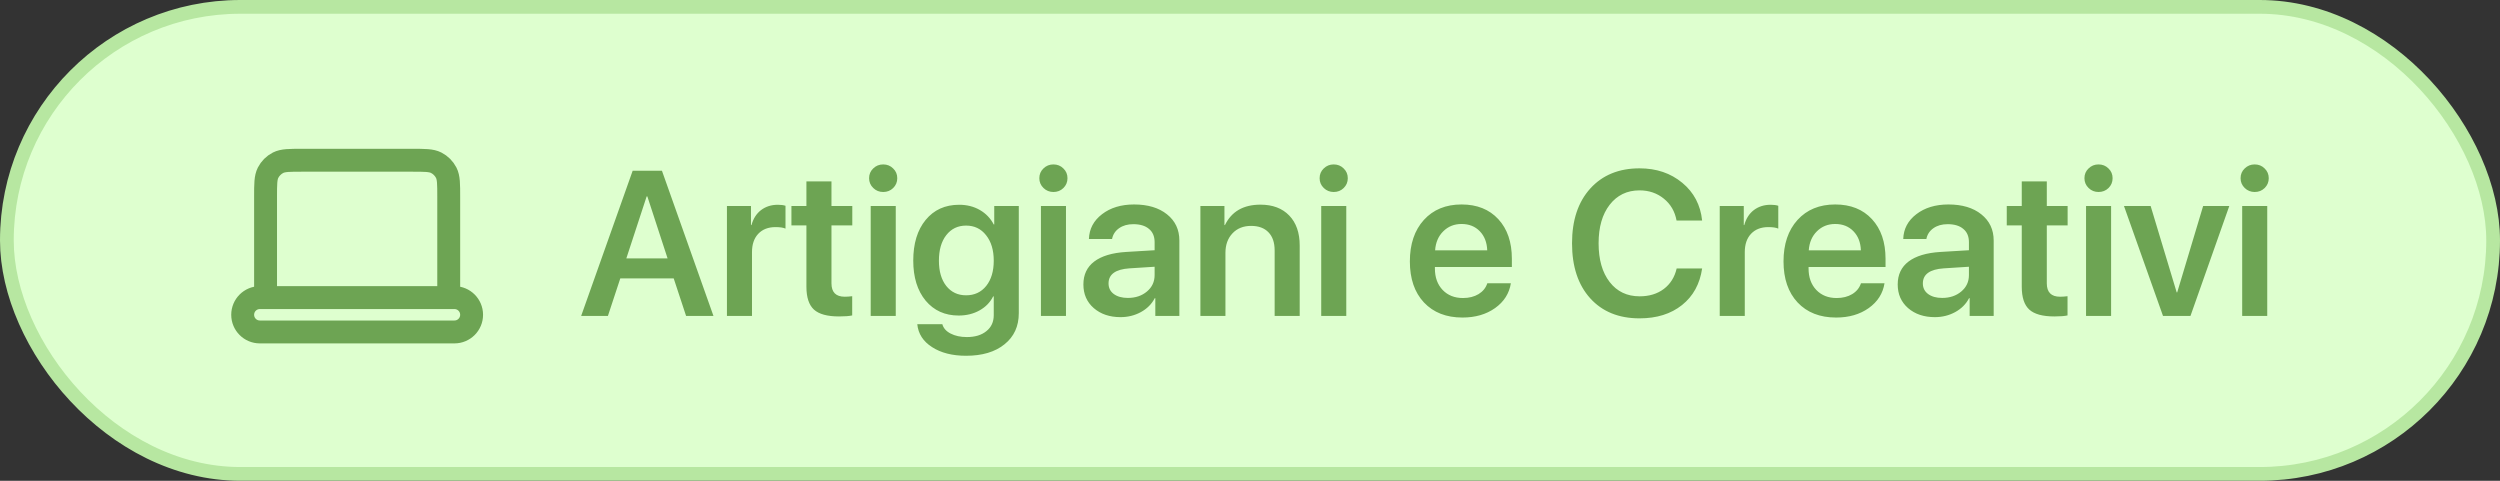 <?xml version="1.0" encoding="UTF-8"?> <svg xmlns="http://www.w3.org/2000/svg" width="182" height="35" viewBox="0 0 182 35" fill="none"><rect x="0" y="0" width="182" height="35" fill="#333333" stroke="none"/><rect x="0.5" y="0.5" width="181" height="34" rx="17" fill="#DEFFCF"></rect><rect x="0.5" y="0.5" width="181" height="34" rx="17" stroke="#B7E7A1"></rect><path d="M19.333 21.666H18.917C18.226 21.666 17.667 22.226 17.667 22.916C17.667 23.607 18.226 24.166 18.917 24.166H33.083C33.774 24.166 34.333 23.607 34.333 22.916C34.333 22.226 33.774 21.666 33.083 21.666H32.667M19.333 21.666H32.667M19.333 21.666V14.333C19.333 13.4 19.333 12.933 19.515 12.576C19.675 12.263 19.93 12.008 20.243 11.848C20.6 11.666 21.067 11.666 22 11.666H30C30.934 11.666 31.4 11.666 31.756 11.848C32.07 12.008 32.325 12.263 32.485 12.576C32.667 12.932 32.667 13.399 32.667 14.331V21.666" stroke="#6DA453" stroke-width="1.667" stroke-linecap="round" stroke-linejoin="round"></path><path d="M49.947 23L49.046 20.268H45.157L44.256 23H42.308L46.058 12.431H48.19L51.94 23H49.947ZM47.076 14.299L45.597 18.811H48.6L47.127 14.299H47.076ZM52.921 23V14.995H54.671V16.386H54.708C54.835 15.918 55.067 15.554 55.404 15.295C55.746 15.036 56.153 14.907 56.627 14.907C56.852 14.907 57.037 14.931 57.184 14.98V16.643C57.023 16.569 56.781 16.533 56.459 16.533C55.926 16.533 55.506 16.696 55.199 17.023C54.896 17.346 54.745 17.79 54.745 18.356V23H52.921ZM58.707 13.207H60.531V14.995H62.047V16.408H60.531V20.627C60.531 21.276 60.853 21.601 61.498 21.601C61.664 21.601 61.844 21.589 62.04 21.564V22.963C61.82 23.012 61.5 23.037 61.08 23.037C60.23 23.037 59.623 22.871 59.256 22.539C58.89 22.202 58.707 21.648 58.707 20.876V16.408H57.616V14.995H58.707V13.207ZM63.387 23V14.995H65.211V23H63.387ZM64.295 13.977C64.012 13.977 63.77 13.879 63.57 13.684C63.37 13.488 63.27 13.252 63.27 12.973C63.27 12.69 63.37 12.453 63.57 12.263C63.77 12.067 64.012 11.97 64.295 11.97C64.584 11.97 64.825 12.067 65.02 12.263C65.221 12.453 65.321 12.69 65.321 12.973C65.321 13.256 65.221 13.496 65.02 13.691C64.825 13.881 64.584 13.977 64.295 13.977ZM70.331 21.498C70.941 21.498 71.429 21.271 71.795 20.817C72.162 20.358 72.345 19.746 72.345 18.979C72.345 18.207 72.159 17.59 71.788 17.126C71.422 16.657 70.936 16.423 70.331 16.423C69.73 16.423 69.249 16.655 68.888 17.119C68.531 17.578 68.353 18.198 68.353 18.979C68.353 19.75 68.531 20.363 68.888 20.817C69.249 21.271 69.73 21.498 70.331 21.498ZM70.331 25.9C69.33 25.9 68.504 25.69 67.855 25.27C67.206 24.855 66.847 24.299 66.778 23.601H68.602C68.68 23.889 68.88 24.116 69.203 24.282C69.53 24.453 69.925 24.538 70.389 24.538C70.985 24.538 71.459 24.394 71.81 24.106C72.166 23.823 72.345 23.435 72.345 22.941V21.579H72.301C72.086 22.009 71.756 22.348 71.312 22.597C70.868 22.846 70.36 22.971 69.789 22.971C68.793 22.971 67.992 22.609 67.386 21.887C66.786 21.159 66.485 20.188 66.485 18.972C66.485 17.731 66.786 16.745 67.386 16.013C67.992 15.275 68.805 14.907 69.825 14.907C70.392 14.907 70.894 15.034 71.334 15.288C71.773 15.541 72.11 15.893 72.345 16.342H72.381V14.995H74.168V22.802C74.168 23.754 73.822 24.509 73.128 25.065C72.44 25.622 71.507 25.9 70.331 25.9ZM75.78 23V14.995H77.603V23H75.78ZM76.688 13.977C76.405 13.977 76.163 13.879 75.963 13.684C75.763 13.488 75.663 13.252 75.663 12.973C75.663 12.69 75.763 12.453 75.963 12.263C76.163 12.067 76.405 11.97 76.688 11.97C76.976 11.97 77.218 12.067 77.413 12.263C77.613 12.453 77.713 12.69 77.713 12.973C77.713 13.256 77.613 13.496 77.413 13.691C77.218 13.881 76.976 13.977 76.688 13.977ZM82.108 21.689C82.665 21.689 83.128 21.533 83.499 21.22C83.871 20.908 84.056 20.51 84.056 20.026V19.419L82.225 19.536C81.21 19.604 80.702 19.97 80.702 20.634C80.702 20.956 80.829 21.213 81.082 21.403C81.341 21.594 81.683 21.689 82.108 21.689ZM81.573 23.088C80.782 23.088 80.133 22.868 79.625 22.429C79.122 21.989 78.871 21.416 78.871 20.707C78.871 19.995 79.134 19.438 79.662 19.038C80.194 18.637 80.965 18.405 81.976 18.342L84.056 18.217V17.631C84.056 17.211 83.919 16.889 83.646 16.665C83.377 16.435 82.997 16.32 82.503 16.32C82.093 16.32 81.749 16.418 81.471 16.613C81.192 16.809 81.022 17.07 80.958 17.397H79.273C79.298 16.665 79.615 16.064 80.226 15.595C80.841 15.122 81.62 14.885 82.562 14.885C83.563 14.885 84.361 15.124 84.957 15.602C85.558 16.081 85.858 16.718 85.858 17.514V23H84.107V21.711H84.064C83.844 22.136 83.507 22.473 83.053 22.722C82.603 22.966 82.11 23.088 81.573 23.088ZM87.389 23V14.995H89.139V16.386H89.176C89.659 15.395 90.521 14.899 91.761 14.899C92.65 14.899 93.348 15.163 93.856 15.69C94.364 16.218 94.618 16.945 94.618 17.873V23H92.794V18.232C92.794 17.661 92.645 17.221 92.347 16.914C92.049 16.601 91.627 16.445 91.08 16.445C90.519 16.445 90.067 16.625 89.725 16.987C89.383 17.348 89.212 17.822 89.212 18.408V23H87.389ZM96.185 23V14.995H98.009V23H96.185ZM97.093 13.977C96.81 13.977 96.568 13.879 96.368 13.684C96.168 13.488 96.068 13.252 96.068 12.973C96.068 12.69 96.168 12.453 96.368 12.263C96.568 12.067 96.81 11.97 97.093 11.97C97.381 11.97 97.623 12.067 97.818 12.263C98.019 12.453 98.119 12.69 98.119 12.973C98.119 13.256 98.019 13.496 97.818 13.691C97.623 13.881 97.381 13.977 97.093 13.977ZM106.402 16.306C105.87 16.306 105.426 16.484 105.069 16.84C104.713 17.192 104.515 17.653 104.476 18.225H108.27C108.25 17.648 108.07 17.185 107.728 16.833C107.386 16.481 106.944 16.306 106.402 16.306ZM108.277 20.62H109.991C109.874 21.362 109.491 21.965 108.841 22.429C108.192 22.888 107.401 23.117 106.468 23.117C105.287 23.117 104.352 22.751 103.663 22.019C102.979 21.286 102.638 20.29 102.638 19.03C102.638 17.77 102.977 16.765 103.656 16.013C104.339 15.261 105.255 14.885 106.402 14.885C107.525 14.885 108.417 15.241 109.076 15.954C109.735 16.667 110.064 17.629 110.064 18.84V19.44H104.461V19.55C104.461 20.195 104.649 20.715 105.025 21.11C105.401 21.501 105.895 21.696 106.505 21.696C106.944 21.696 107.323 21.601 107.64 21.411C107.958 21.215 108.17 20.952 108.277 20.62ZM119.359 23.176C117.845 23.176 116.646 22.688 115.763 21.711C114.884 20.734 114.444 19.401 114.444 17.712C114.444 16.032 114.886 14.704 115.77 13.727C116.659 12.746 117.855 12.255 119.359 12.255C120.589 12.255 121.627 12.607 122.472 13.31C123.316 14.008 123.797 14.924 123.915 16.057H122.054C121.932 15.393 121.622 14.86 121.124 14.46C120.631 14.06 120.042 13.859 119.359 13.859C118.451 13.859 117.726 14.209 117.184 14.907C116.646 15.6 116.378 16.535 116.378 17.712C116.378 18.898 116.646 19.838 117.184 20.532C117.721 21.225 118.448 21.572 119.366 21.572C120.064 21.572 120.65 21.394 121.124 21.037C121.603 20.676 121.915 20.178 122.062 19.543H123.915C123.749 20.676 123.26 21.564 122.45 22.209C121.639 22.854 120.609 23.176 119.359 23.176ZM125.196 23V14.995H126.947V16.386H126.983C127.11 15.918 127.342 15.554 127.679 15.295C128.021 15.036 128.429 14.907 128.902 14.907C129.127 14.907 129.312 14.931 129.459 14.98V16.643C129.298 16.569 129.056 16.533 128.734 16.533C128.202 16.533 127.782 16.696 127.474 17.023C127.171 17.346 127.02 17.79 127.02 18.356V23H125.196ZM133.604 16.306C133.072 16.306 132.628 16.484 132.271 16.84C131.915 17.192 131.717 17.653 131.678 18.225H135.472C135.453 17.648 135.272 17.185 134.93 16.833C134.588 16.481 134.146 16.306 133.604 16.306ZM135.479 20.62H137.193C137.076 21.362 136.693 21.965 136.043 22.429C135.394 22.888 134.603 23.117 133.67 23.117C132.489 23.117 131.554 22.751 130.865 22.019C130.182 21.286 129.84 20.29 129.84 19.03C129.84 17.77 130.179 16.765 130.858 16.013C131.542 15.261 132.457 14.885 133.604 14.885C134.728 14.885 135.619 15.241 136.278 15.954C136.937 16.667 137.267 17.629 137.267 18.84V19.44H131.664V19.55C131.664 20.195 131.852 20.715 132.228 21.11C132.604 21.501 133.097 21.696 133.707 21.696C134.146 21.696 134.525 21.601 134.842 21.411C135.16 21.215 135.372 20.952 135.479 20.62ZM141.39 21.689C141.947 21.689 142.411 21.533 142.782 21.22C143.153 20.908 143.338 20.51 143.338 20.026V19.419L141.507 19.536C140.492 19.604 139.984 19.97 139.984 20.634C139.984 20.956 140.111 21.213 140.365 21.403C140.624 21.594 140.965 21.689 141.39 21.689ZM140.855 23.088C140.064 23.088 139.415 22.868 138.907 22.429C138.404 21.989 138.153 21.416 138.153 20.707C138.153 19.995 138.417 19.438 138.944 19.038C139.476 18.637 140.248 18.405 141.258 18.342L143.338 18.217V17.631C143.338 17.211 143.202 16.889 142.928 16.665C142.66 16.435 142.279 16.32 141.786 16.32C141.375 16.32 141.031 16.418 140.753 16.613C140.475 16.809 140.304 17.07 140.24 17.397H138.556C138.58 16.665 138.897 16.064 139.508 15.595C140.123 15.122 140.902 14.885 141.844 14.885C142.845 14.885 143.644 15.124 144.239 15.602C144.84 16.081 145.14 16.718 145.14 17.514V23H143.39V21.711H143.346C143.126 22.136 142.789 22.473 142.335 22.722C141.886 22.966 141.393 23.088 140.855 23.088ZM147.184 13.207H149.007V14.995H150.523V16.408H149.007V20.627C149.007 21.276 149.33 21.601 149.974 21.601C150.14 21.601 150.321 21.589 150.516 21.564V22.963C150.296 23.012 149.977 23.037 149.557 23.037C148.707 23.037 148.099 22.871 147.733 22.539C147.367 22.202 147.184 21.648 147.184 20.876V16.408H146.092V14.995H147.184V13.207ZM151.864 23V14.995H153.688V23H151.864ZM152.772 13.977C152.489 13.977 152.247 13.879 152.047 13.684C151.847 13.488 151.747 13.252 151.747 12.973C151.747 12.69 151.847 12.453 152.047 12.263C152.247 12.067 152.489 11.97 152.772 11.97C153.06 11.97 153.302 12.067 153.497 12.263C153.697 12.453 153.797 12.69 153.797 12.973C153.797 13.256 153.697 13.496 153.497 13.691C153.302 13.881 153.06 13.977 152.772 13.977ZM162.293 14.995L159.466 23H157.467L154.625 14.995H156.566L158.463 21.286H158.5L160.389 14.995H162.293ZM163.231 23V14.995H165.055V23H163.231ZM164.139 13.977C163.856 13.977 163.614 13.879 163.414 13.684C163.214 13.488 163.114 13.252 163.114 12.973C163.114 12.69 163.214 12.453 163.414 12.263C163.614 12.067 163.856 11.97 164.139 11.97C164.427 11.97 164.669 12.067 164.864 12.263C165.064 12.453 165.165 12.69 165.165 12.973C165.165 13.256 165.064 13.496 164.864 13.691C164.669 13.881 164.427 13.977 164.139 13.977Z" fill="#6DA453"></path></svg> 